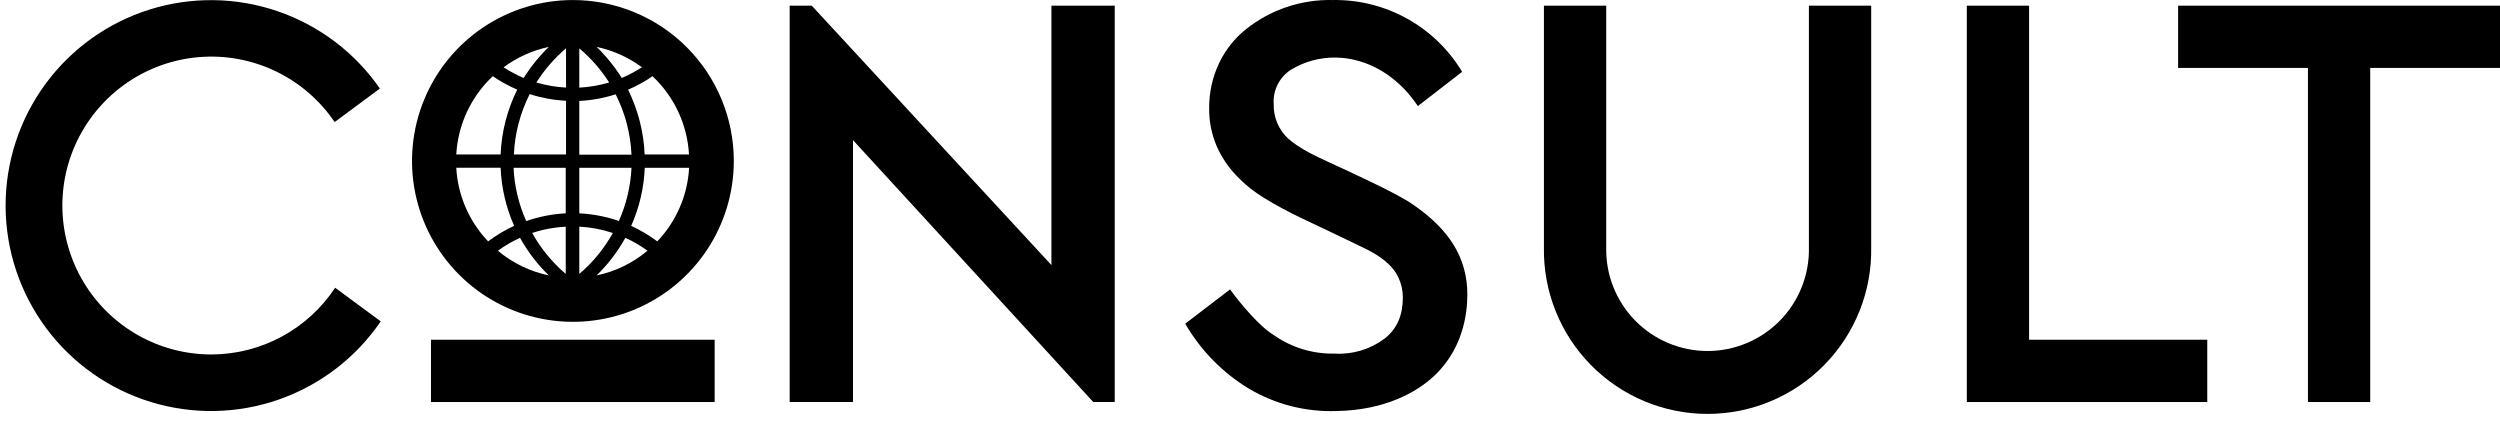 <svg width="212" height="36" viewBox="0 0 212 36" fill="none" xmlns="http://www.w3.org/2000/svg">
<path d="M89.161 22.478L68.836 0.481H66.964V34.092H72.332V11.882L92.709 34.092H94.529V0.481H89.161V22.478Z" fill="black"/>
<path d="M172.066 0.481H166.787V34.092H187.176V28.809H172.066V0.481Z" fill="black"/>
<path d="M48.562 0.003C45.864 0.008 43.229 0.811 40.988 2.313C38.747 3.815 37.001 5.947 35.972 8.441C34.943 10.934 34.675 13.677 35.204 16.322C35.733 18.967 37.034 21.397 38.943 23.303C40.852 25.209 43.283 26.506 45.929 27.031C48.576 27.555 51.318 27.284 53.81 26.251C56.302 25.217 58.431 23.469 59.929 21.225C61.428 18.982 62.227 16.345 62.227 13.647C62.227 11.854 61.874 10.078 61.187 8.421C60.5 6.764 59.493 5.259 58.224 3.992C56.955 2.725 55.448 1.72 53.79 1.036C52.132 0.351 50.356 0.001 48.562 0.003ZM53.525 19.156C54.217 17.601 54.607 15.928 54.676 14.227H58.437C58.307 16.562 57.351 18.775 55.738 20.469C55.049 19.954 54.307 19.514 53.525 19.156ZM49.125 18.09V14.227H53.551C53.478 15.784 53.115 17.314 52.48 18.738C51.398 18.365 50.269 18.146 49.125 18.09ZM51.969 19.757C51.237 21.076 50.274 22.251 49.125 23.228V19.22C50.093 19.269 51.05 19.45 51.969 19.757ZM52.208 7.998C53.012 9.589 53.47 11.333 53.551 13.114H49.125V8.561C50.173 8.509 51.209 8.319 52.208 7.998ZM49.125 7.431V4.101C50.111 4.932 50.965 5.908 51.658 6.996C50.834 7.24 49.983 7.386 49.125 7.431ZM54.668 13.101C54.586 11.192 54.106 9.32 53.261 7.606C53.987 7.293 54.681 6.911 55.333 6.463C57.179 8.196 58.287 10.573 58.428 13.101H54.668ZM54.429 5.708C53.888 6.059 53.318 6.362 52.724 6.612C52.123 5.65 51.407 4.766 50.592 3.977C51.983 4.271 53.295 4.862 54.438 5.708H54.429ZM44.622 18.738C43.983 17.316 43.62 15.785 43.552 14.227H47.974V18.09C46.84 18.149 45.721 18.367 44.648 18.738H44.622ZM47.974 19.22V23.228C46.827 22.249 45.864 21.074 45.13 19.757C46.057 19.448 47.023 19.267 47.999 19.22H47.974ZM41.391 20.469C39.777 18.774 38.82 16.56 38.692 14.223H42.452C42.522 15.923 42.911 17.595 43.599 19.152C42.818 19.511 42.078 19.953 41.391 20.469ZM41.787 6.459C42.439 6.906 43.133 7.289 43.859 7.601C43.01 9.314 42.531 11.187 42.452 13.097H38.692C38.834 10.571 39.942 8.195 41.787 6.463V6.459ZM43.578 13.097C43.657 11.316 44.114 9.572 44.917 7.981C45.915 8.302 46.952 8.491 47.999 8.544V13.101L43.578 13.097ZM45.488 6.992C46.174 5.905 47.021 4.929 47.999 4.097V7.426C47.148 7.382 46.305 7.238 45.488 6.996V6.992ZM44.409 6.612C43.815 6.362 43.244 6.059 42.704 5.708C43.844 4.862 45.152 4.272 46.541 3.977C45.726 4.766 45.01 5.65 44.409 6.612ZM42.222 21.262C42.808 20.834 43.437 20.466 44.098 20.167C44.751 21.344 45.574 22.419 46.541 23.356C44.951 23.025 43.467 22.306 42.222 21.262ZM53.031 20.167C53.692 20.466 54.321 20.834 54.907 21.262C53.663 22.305 52.181 23.024 50.592 23.356C51.556 22.418 52.378 21.343 53.031 20.167Z" fill="black"/>
<path d="M17.919 30.059C15.74 30.059 13.598 29.495 11.701 28.423C9.805 27.35 8.218 25.805 7.095 23.938C5.972 22.071 5.352 19.945 5.293 17.767C5.235 15.589 5.741 13.433 6.762 11.509C7.784 9.584 9.286 7.957 11.122 6.784C12.959 5.612 15.067 4.935 17.243 4.818C19.418 4.702 21.587 5.15 23.538 6.12C25.489 7.089 27.157 8.547 28.378 10.351L32.215 7.508C30.097 4.452 27.057 2.155 23.54 0.951C20.023 -0.254 16.213 -0.301 12.667 0.815C9.121 1.931 6.025 4.152 3.831 7.154C1.638 10.155 0.462 13.78 0.475 17.497C0.489 21.215 1.692 24.83 3.907 27.815C6.122 30.801 9.235 32.999 12.789 34.089C16.343 35.179 20.153 35.103 23.661 33.874C27.169 32.644 30.192 30.324 32.287 27.253L28.42 24.401C27.273 26.137 25.713 27.563 23.881 28.55C22.048 29.537 20 30.056 17.919 30.059Z" fill="black"/>
<path d="M153.395 20.977C153.42 22.121 153.217 23.26 152.796 24.325C152.376 25.39 151.747 26.36 150.946 27.178C150.146 27.997 149.19 28.647 148.135 29.091C147.079 29.535 145.946 29.764 144.801 29.764C143.656 29.764 142.523 29.535 141.467 29.091C140.412 28.647 139.456 27.997 138.656 27.178C137.855 26.36 137.226 25.39 136.806 24.325C136.385 23.26 136.182 22.121 136.208 20.977V0.481H130.925V20.977C130.892 22.82 131.227 24.65 131.91 26.362C132.593 28.074 133.61 29.633 134.902 30.947C136.194 32.262 137.734 33.306 139.434 34.019C141.134 34.731 142.958 35.099 144.801 35.099C146.644 35.099 148.469 34.731 150.168 34.019C151.868 33.306 153.409 32.262 154.7 30.947C155.992 29.633 157.009 28.074 157.692 26.362C158.375 24.65 158.71 22.82 158.677 20.977V0.481H153.395V20.977Z" fill="black"/>
<path d="M184.704 0.481V5.759H195.713V34.092H200.995V5.759H212V0.481H184.704Z" fill="black"/>
<path d="M119.724 17.28C118.321 16.325 114.446 14.568 112.676 13.75C111.644 13.272 110.203 12.616 109.227 11.746C108.833 11.377 108.521 10.929 108.311 10.432C108.102 9.935 108 9.399 108.012 8.859C107.965 8.27 108.083 7.679 108.352 7.152C108.62 6.625 109.029 6.183 109.534 5.875C110.655 5.212 111.936 4.868 113.239 4.881C114.377 4.881 117.69 5.222 120.236 8.996L123.988 6.088C122.854 4.201 121.243 2.646 119.319 1.578C117.394 0.511 115.222 -0.033 113.021 0.003C110.351 -0.061 107.743 0.816 105.654 2.481C104.694 3.249 103.92 4.224 103.39 5.333C102.815 6.538 102.524 7.857 102.537 9.192C102.526 10.282 102.739 11.364 103.164 12.368C103.563 13.292 104.125 14.137 104.822 14.863C105.542 15.627 106.364 16.288 107.265 16.828C108.261 17.436 109.289 17.989 110.344 18.487C110.344 18.487 115.46 20.913 116.044 21.22C117.469 21.962 118.223 22.75 118.581 23.522C118.834 24.055 118.964 24.638 118.961 25.228C118.961 26.699 118.488 27.871 117.422 28.707C116.205 29.622 114.703 30.075 113.183 29.986C111.315 30.027 109.483 29.463 107.96 28.379C106.323 27.347 104.306 24.541 104.306 24.541L100.507 27.449C101.811 29.702 103.66 31.592 105.884 32.945C108.134 34.283 110.721 34.947 113.337 34.855C117.635 34.787 120.125 33.111 121.135 32.297C124.12 29.875 124.431 26.485 124.431 24.98C124.431 21.906 122.935 19.45 119.724 17.28Z" fill="black"/>
<path d="M36.547 34.092H46.247H50.903H60.603V28.809H36.547V34.092Z" fill="black"/>
</svg>
